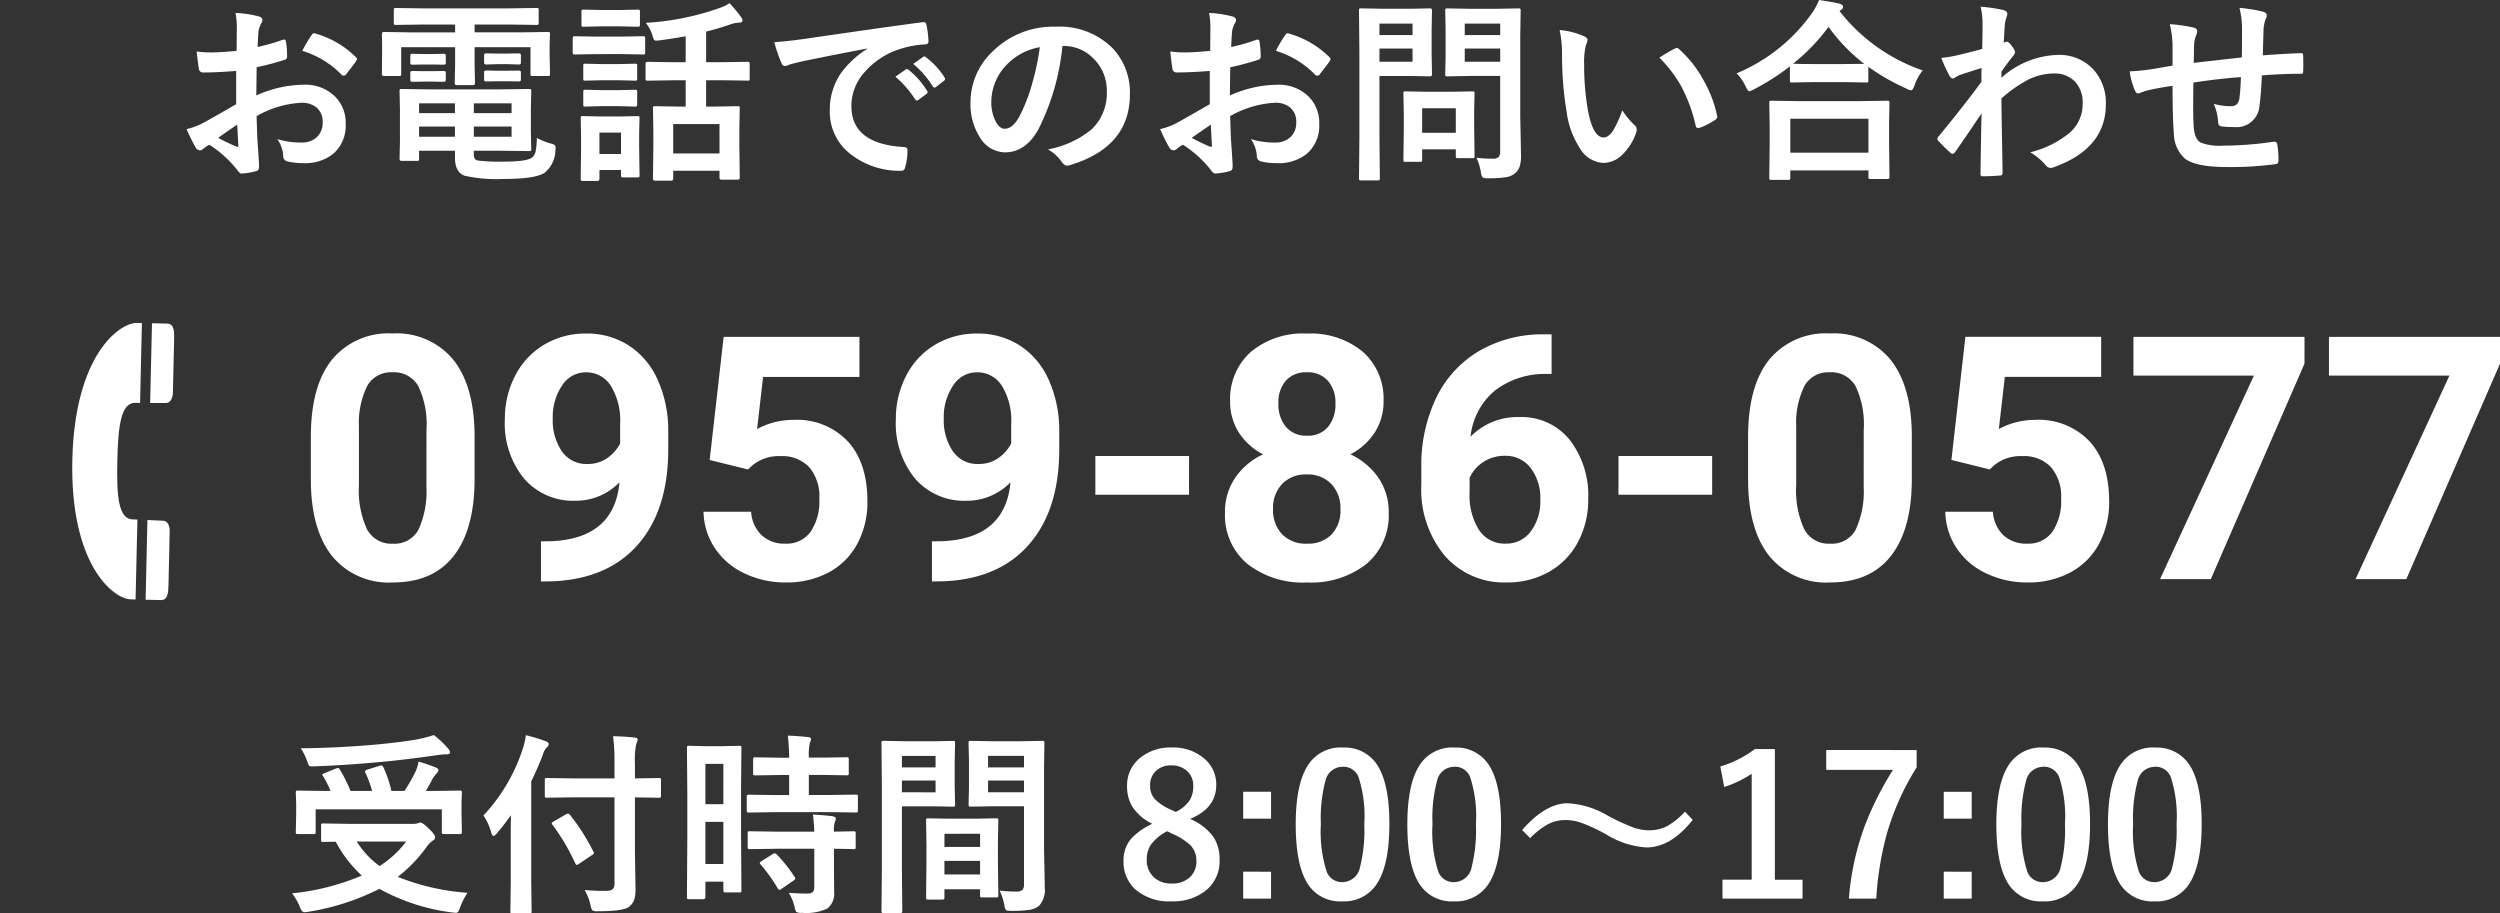 <svg xmlns="http://www.w3.org/2000/svg" width="308.135" height="112.582" viewBox="0 0 308.135 112.582">
  <rect x="0" y="0" width="308.135" height="112.582" fill="#333333" stroke="none"/>
  <g id="s_tel" transform="translate(20428 7791.879)">
    <path id="パス_12721" data-name="パス 12721" d="M7.746-14.109l.023-2.742a9.119,9.119,0,0,0-.164-1.934,13.557,13.557,0,0,1,2.848.422q.48.129.48.457a.866.866,0,0,1-.141.387,3.051,3.051,0,0,0-.34.938q-.07.691-.117,1.992a24.886,24.886,0,0,0,3.082-.879.478.478,0,0,1,.164-.035q.211,0,.246.246a12.086,12.086,0,0,1,.141,1.863.382.382,0,0,1-.316.387,32.274,32.274,0,0,1-3.434.914l-.047,3.48a14.457,14.457,0,0,1,5.906-1.324,5.177,5.177,0,0,1,3.844,1.5,4.529,4.529,0,0,1,1.266,3.293,4.571,4.571,0,0,1-1.57,3.75A5.548,5.548,0,0,1,15.984-.27,8.645,8.645,0,0,1,14.016-.48a.671.671,0,0,1-.527-.727,4.025,4.025,0,0,0-.727-2.027,9.657,9.657,0,0,0,3,.422,2.625,2.625,0,0,0,1.887-.68,2.356,2.356,0,0,0,.7-1.793,2.265,2.265,0,0,0-.785-1.875,2.858,2.858,0,0,0-1.852-.551,12.406,12.406,0,0,0-5.5,1.641q.035,1.535.094,2.883.2,2.8.2,3.117a2.2,2.2,0,0,1-.035.516.409.409,0,0,1-.328.27,8.288,8.288,0,0,1-1.77.293q-.234.023-.586-.48a13.622,13.622,0,0,0-3.41-3.07,4.2,4.2,0,0,0-.762.527.582.582,0,0,1-.41.164.65.65,0,0,1-.527-.387,22.3,22.3,0,0,1-1.1-2.227,8.565,8.565,0,0,0,2.2-.844q1.09-.6,3.914-2.227v-4.1q-2.4.188-4.031.188a.514.514,0,0,1-.574-.5q-.094-.574-.27-2.086a12.915,12.915,0,0,0,1.875.117Q5.73-13.922,7.746-14.109Zm.07,9.094Q6.293-3.984,5.473-3.387a23.636,23.636,0,0,0,2.25,1.078.5.5,0,0,0,.129.023q.117,0,.117-.141a.221.221,0,0,0-.012-.07q-.023-.363-.07-1.289T7.816-5.016Zm8.027-9.094a14.791,14.791,0,0,1,1.1-1.875q.188-.3.316-.3a.5.5,0,0,1,.094.012,11.537,11.537,0,0,1,5.086,2.93.425.425,0,0,1,.141.246.822.822,0,0,1-.094.234q-.2.3-.68.914-.527.68-.621.8-.059.082-.258.082-.176,0-.223-.082A11.256,11.256,0,0,0,15.844-14.109ZM40.031-9.363l3.762-.047q.2,0,.234.059a.437.437,0,0,1,.035.223l-.047,2.191v2.73l.047,2.191a.352.352,0,0,1-.041.217.381.381,0,0,1-.229.041L40.031-1.8H36.984v.363A1.211,1.211,0,0,0,37.1-.8a.722.722,0,0,0,.34.2,21.928,21.928,0,0,0,3.188.141q2.906,0,3.527-.5a1.272,1.272,0,0,0,.434-.7,10.052,10.052,0,0,0,.164-1.723,7.628,7.628,0,0,0,1.711.691,1.627,1.627,0,0,1,.5.2.394.394,0,0,1,.094.3q0,.094-.023.34A3.641,3.641,0,0,1,45.68.938q-1.2.738-5,.738a18.421,18.421,0,0,1-4.8-.387q-1.219-.434-1.219-2.2V-1.8H30.234V-.82a.381.381,0,0,1-.041.229.381.381,0,0,1-.229.041h-1.9q-.234,0-.234-.27l.047-2.2V-6.891l-.047-2.238a.4.4,0,0,1,.047-.246.306.306,0,0,1,.188-.035l3.609.047Zm1.605,5.836V-4.781H36.984v1.254Zm0-4.113H36.984v1.207h4.652Zm-11.4,4.113h4.418V-4.781H30.234Zm0-2.906h4.418V-7.641H30.234Zm.434-10.922-3.258.047a.427.427,0,0,1-.258-.047.4.4,0,0,1-.035-.211v-1.57q0-.187.059-.223a.473.473,0,0,1,.234-.035l3.258.047H41.426l3.293-.047q.188,0,.223.047a.4.4,0,0,1,.035.211v1.57q0,.188-.047.223a.4.4,0,0,1-.211.035l-3.293-.047H37.078v.961h5.883l3.141-.047q.2,0,.234.047a.437.437,0,0,1,.035.223l-.047,1.2v1.254l.047,2.449q0,.188-.047.223a.437.437,0,0,1-.223.035H44.238q-.2,0-.234-.047a.4.4,0,0,1-.035-.211v-3.293H37.078v2.039l.047,2.4q0,.234-.258.234H34.9q-.27,0-.27-.234l.047-2.4v-2.039H28.031v3.293q0,.188-.047.223a.437.437,0,0,1-.223.035H25.9q-.246,0-.246-.258l.023-2.449v-1.055l-.023-1.395q0-.27.234-.27l3.152.047h5.637v-.961ZM42.527-13.8q.258,0,.258.223v.938q0,.211-.258.211l-1.418-.047H39.938l-1.418.047q-.27,0-.27-.234v-.937q0-.2.27-.2l1.418.023h1.172Zm0,2.121q.258,0,.258.211v.938q0,.188-.258.188l-1.418-.023H39.938l-1.418.023q-.27,0-.27-.187V-11.5q0-.187.27-.187l1.418.023h1.172Zm-9.27-2.074q.27,0,.27.223v.961q0,.164-.27.164l-1.336-.023h-1.16l-1.336.023q-.27,0-.27-.187v-.961q0-.2.27-.2l1.336.035h1.16Zm0,2.121q.27,0,.27.211v.914q0,.211-.27.211l-1.336-.023h-1.16l-1.336.023q-.27,0-.27-.211v-.937q0-.187.27-.187l1.336.023h1.16Zm28.277,1.148-3.117.047a.371.371,0,0,1-.234-.047.4.4,0,0,1-.035-.211v-1.828q0-.234.27-.234l3.117.047h1.559v-3.2q-1.605.293-3.316.516-.223.023-.316.023a.307.307,0,0,1-.281-.129,3.308,3.308,0,0,1-.164-.434,4.39,4.39,0,0,0-.844-1.629,32.921,32.921,0,0,0,9.094-1.828,5.45,5.45,0,0,0,1.23-.6,16.945,16.945,0,0,1,1.441,1.734.751.751,0,0,1,.164.41q0,.258-.48.258a3.586,3.586,0,0,0-.937.188q-1.535.539-3.07.914v3.773h1.969l3.141-.047q.258,0,.258.234V-10.7q0,.188-.047.223a.366.366,0,0,1-.211.035l-3.141-.047H65.613v3.246h1.008L69.5-7.289q.188,0,.223.047a.4.4,0,0,1,.035.211l-.047,2.355V-2.52l.047,4.055q0,.234-.258.234H67.535q-.27,0-.27-.234V.668H61.559v.984q0,.234-.258.234H59.332q-.27,0-.27-.234l.047-4.1V-4.324l-.047-2.707q0-.187.047-.223a.437.437,0,0,1,.223-.035l2.871.047h.891v-3.246Zm.023,5.4v3.621h5.707V-5.086Zm-4.148,6.3a.371.371,0,0,1-.047.234.437.437,0,0,1-.223.035H55.395q-.2,0-.234-.047a.437.437,0,0,1-.035-.223V.574h-2.66v1.1q0,.246-.27.246H50.449a.427.427,0,0,1-.258-.047.371.371,0,0,1-.035-.2L50.2-1.945V-3.551L50.156-5.8q0-.2.059-.234a.473.473,0,0,1,.234-.035l2.18.047h2.309l2.2-.047q.2,0,.234.047a.437.437,0,0,1,.035.223l-.047,1.84v1.723Zm-2.285-5.25h-2.66v2.637h2.66ZM51.984-15.867h3.281l2.566-.047a.371.371,0,0,1,.234.047.4.4,0,0,1,.035.211v1.711a.4.4,0,0,1-.047.246.437.437,0,0,1-.223.035l-2.566-.047H51.984l-2.578.047q-.164,0-.2-.059a.437.437,0,0,1-.035-.223v-1.711q0-.258.234-.258Zm.715-3.281h2.309l2.156-.047q.211,0,.246.047a.319.319,0,0,1,.047.211v1.594q0,.188-.059.223a.473.473,0,0,1-.234.035l-2.156-.047H52.7l-2.18.047a.371.371,0,0,1-.234-.047.4.4,0,0,1-.035-.211v-1.594q0-.187.047-.223a.437.437,0,0,1,.223-.035Zm.07,6.668h2.039l2.016-.047a.427.427,0,0,1,.258.047.4.4,0,0,1,.035.211v1.57q0,.188-.059.223a.473.473,0,0,1-.234.035l-2.016-.047H52.77l-2.039.047q-.187,0-.223-.047a.4.4,0,0,1-.035-.211v-1.57q0-.187.047-.223a.4.4,0,0,1,.211-.035Zm0,3.211h2.039l2.016-.047a.427.427,0,0,1,.258.047.437.437,0,0,1,.035.223v1.535q0,.188-.059.234a.473.473,0,0,1-.234.035L54.809-7.3H52.77l-2.039.059q-.187,0-.223-.047a.437.437,0,0,1-.035-.223V-9.047q0-.2.047-.234a.4.4,0,0,1,.211-.035Zm21.246-5.918q1.277-.059,3.82-.41,9.527-1.395,14.414-2.039a1.017,1.017,0,0,1,.141-.012q.328,0,.363.27a11.3,11.3,0,0,1,.27,2.109q0,.363-.457.363a12.012,12.012,0,0,0-2.93.527,9.728,9.728,0,0,0-4.781,3.234A6.215,6.215,0,0,0,83.52-7.3q0,4.641,6.387,5.039.527,0,.527.363a7.447,7.447,0,0,1-.27,2.063q-.094.5-.445.5a9.743,9.743,0,0,1-6.352-2.086A6.564,6.564,0,0,1,80.859-6.75a7.925,7.925,0,0,1,1.371-4.605,11.637,11.637,0,0,1,3.234-3V-14.4q-4.324.82-8.062,1.594-1.242.293-1.512.387a2.848,2.848,0,0,1-.527.188.494.494,0,0,1-.457-.363A18.271,18.271,0,0,1,74.016-15.187Zm14.93,4.266,1.266-.891a.268.268,0,0,1,.152-.059.375.375,0,0,1,.211.105,10.053,10.053,0,0,1,2.273,2.578.289.289,0,0,1,.07.164.263.263,0,0,1-.129.211l-1.008.75a.363.363,0,0,1-.2.07q-.105,0-.211-.152A12.259,12.259,0,0,0,88.945-10.922Zm2.2-1.582,1.207-.855a.284.284,0,0,1,.152-.07.331.331,0,0,1,.2.105,9.288,9.288,0,0,1,2.285,2.473.42.42,0,0,1,.07.211.289.289,0,0,1-.141.223l-.961.75a.321.321,0,0,1-.187.082.287.287,0,0,1-.223-.152A11.562,11.562,0,0,0,91.148-12.5Zm18.387-2.2a29.035,29.035,0,0,1-3,10.336q-1.582,2.766-4.09,2.766a3.656,3.656,0,0,1-3.07-1.828A7.575,7.575,0,0,1,98.2-7.77a8.606,8.606,0,0,1,2.707-6.246,10.573,10.573,0,0,1,7.8-3.07,9.2,9.2,0,0,1,7.031,2.672,7.936,7.936,0,0,1,2.109,5.648q0,6.516-7.395,8.742a1.363,1.363,0,0,1-.352.059q-.352,0-.68-.492a5.017,5.017,0,0,0-1.676-1.512,11.8,11.8,0,0,0,5.391-2.473A6.152,6.152,0,0,0,115-9.141,5.474,5.474,0,0,0,113.32-13.2a5.047,5.047,0,0,0-3.691-1.512Zm-2.789.141a7.377,7.377,0,0,0-4.1,2.18,6.615,6.615,0,0,0-1.875,4.441,5.18,5.18,0,0,0,.6,2.66q.469.773,1.031.773.984,0,1.8-1.465a20.582,20.582,0,0,0,1.605-4.125A30.168,30.168,0,0,0,106.746-14.566Zm21,.457.023-2.742a9.119,9.119,0,0,0-.164-1.934,13.557,13.557,0,0,1,2.848.422q.48.129.48.457a.865.865,0,0,1-.141.387,3.051,3.051,0,0,0-.34.938q-.07.691-.117,1.992a24.886,24.886,0,0,0,3.082-.879.478.478,0,0,1,.164-.035q.211,0,.246.246a12.086,12.086,0,0,1,.141,1.863.382.382,0,0,1-.316.387,32.274,32.274,0,0,1-3.434.914l-.047,3.48a14.457,14.457,0,0,1,5.906-1.324,5.177,5.177,0,0,1,3.844,1.5,4.529,4.529,0,0,1,1.266,3.293,4.571,4.571,0,0,1-1.57,3.75A5.548,5.548,0,0,1,135.984-.27a8.645,8.645,0,0,1-1.969-.211.671.671,0,0,1-.527-.727,4.025,4.025,0,0,0-.727-2.027,9.657,9.657,0,0,0,3,.422,2.625,2.625,0,0,0,1.887-.68,2.356,2.356,0,0,0,.7-1.793,2.265,2.265,0,0,0-.785-1.875,2.858,2.858,0,0,0-1.852-.551,12.406,12.406,0,0,0-5.5,1.641q.035,1.535.094,2.883.2,2.8.2,3.117a2.2,2.2,0,0,1-.035.516.409.409,0,0,1-.328.27,8.288,8.288,0,0,1-1.77.293q-.234.023-.586-.48a13.622,13.622,0,0,0-3.41-3.07,4.2,4.2,0,0,0-.762.527.582.582,0,0,1-.41.164.65.65,0,0,1-.527-.387,22.3,22.3,0,0,1-1.1-2.227,8.565,8.565,0,0,0,2.2-.844q1.09-.6,3.914-2.227v-4.1q-2.4.188-4.031.188a.514.514,0,0,1-.574-.5q-.094-.574-.27-2.086a12.915,12.915,0,0,0,1.875.117Q125.73-13.922,127.746-14.109Zm.07,9.094q-1.523,1.031-2.344,1.629a23.636,23.636,0,0,0,2.25,1.078.5.5,0,0,0,.129.023q.117,0,.117-.141a.221.221,0,0,0-.012-.07q-.023-.363-.07-1.289T127.816-5.016Zm8.027-9.094a14.792,14.792,0,0,1,1.1-1.875q.188-.3.316-.3a.5.5,0,0,1,.094.012,11.537,11.537,0,0,1,5.086,2.93.425.425,0,0,1,.141.246.822.822,0,0,1-.094.234q-.2.3-.68.914-.527.68-.621.8-.059.082-.258.082-.176,0-.223-.082A11.256,11.256,0,0,0,135.844-14.109ZM160.559-.937A14.963,14.963,0,0,0,162.5-.82a1.108,1.108,0,0,0,.82-.223,1.157,1.157,0,0,0,.164-.715v-9.258h-3.844l-2.637.047a.427.427,0,0,1-.258-.047.437.437,0,0,1-.035-.223l.047-2.156v-3.5l-.047-2.18q0-.2.059-.234a.473.473,0,0,1,.234-.035l2.637.047H163.1l2.637-.047q.2,0,.234.047a.437.437,0,0,1,.035.223l-.047,3.188v9.844l.094,4.77a4.646,4.646,0,0,1-.164,1.418,1.952,1.952,0,0,1-.527.8,2.32,2.32,0,0,1-1.172.516,13.178,13.178,0,0,1-2.168.129,1.331,1.331,0,0,1-.715-.105,1.628,1.628,0,0,1-.2-.633A6.683,6.683,0,0,0,160.559-.937Zm-1.441-11.836h4.371V-14.4h-4.371Zm4.371-4.7h-4.371v1.418h4.371ZM152.449-19.3l2.4-.047q.234,0,.234.27l-.047,2.379v3.117l.047,2.344q0,.27-.234.27l-2.4-.047h-3.844v7.488l.047,5.109a.371.371,0,0,1-.047.234.4.4,0,0,1-.211.035h-2.051a.352.352,0,0,1-.217-.041.381.381,0,0,1-.041-.229l.047-5.109V-13.922l-.047-5.156q0-.2.047-.234a.437.437,0,0,1,.223-.035l2.8.047Zm.234,6.527V-14.4h-4.078v1.629Zm0-4.7h-4.078v1.418h4.078Zm.891,17.039h-1.746a.432.432,0,0,1-.234-.035.335.335,0,0,1-.035-.2l.047-3.914V-6.316l-.047-2.531q0-.2.047-.234a.437.437,0,0,1,.223-.035l2.543.047h3.141l2.543-.047q.2,0,.234.047a.437.437,0,0,1,.035.223l-.047,2.074v1.852l.047,3.75a.412.412,0,0,1-.041.24.381.381,0,0,1-.229.041h-1.746a.427.427,0,0,1-.258-.047.473.473,0,0,1-.035-.234v-.8h-4.148v1.3q0,.176-.041.205A.6.6,0,0,1,153.574-.434Zm.293-6.6v3.023h4.148V-7.031Zm16.945-9.645a9.4,9.4,0,0,1,3.047.785q.387.176.387.434a1.942,1.942,0,0,1-.2.668,8.838,8.838,0,0,0-.211,2.355,31.924,31.924,0,0,0,.434,5.473q.621,3.527,1.969,3.527.609,0,1.16-.844a13.326,13.326,0,0,0,1.137-2.5,10.054,10.054,0,0,0,1.535,1.852.677.677,0,0,1,.246.516,1.2,1.2,0,0,1-.07.375,6.777,6.777,0,0,1-1.9,2.906,3.327,3.327,0,0,1-2.18.832A3.565,3.565,0,0,1,173.3-2.121a10.664,10.664,0,0,1-1.617-4.43,42.132,42.132,0,0,1-.574-6.984A14.707,14.707,0,0,0,170.813-16.676Zm12.293,3.4q1.184-.75,1.887-1.1a.825.825,0,0,1,.27-.094.39.39,0,0,1,.258.141,14.2,14.2,0,0,1,3.105,3.984,14.6,14.6,0,0,1,1.594,4.23.525.525,0,0,1,.023.141q0,.211-.281.387a8.916,8.916,0,0,1-1.875.961.742.742,0,0,1-.211.035q-.234,0-.293-.3a19.2,19.2,0,0,0-1.77-4.828A16.165,16.165,0,0,0,183.105-13.277Zm15.844,15.07H196.91q-.187,0-.223-.047a.4.4,0,0,1-.035-.211L196.7-2.73V-4.8l-.047-2.906q0-.187.047-.223a.4.4,0,0,1,.211-.035l3.293.047h7.688l3.281-.047a.427.427,0,0,1,.258.047.4.4,0,0,1,.035.211l-.047,2.543v2.355l.047,4.23q0,.187-.059.223a.437.437,0,0,1-.223.035h-2.039q-.2,0-.234-.047a.4.4,0,0,1-.035-.211v-.8h-9.633v.914q0,.187-.059.223A.473.473,0,0,1,198.949,1.793Zm.293-7.535v4.184h9.633V-5.742ZM215.566-11.7a6.1,6.1,0,0,0-1.008,1.828q-.2.621-.434.621a1.478,1.478,0,0,1-.574-.211,26.52,26.52,0,0,1-4.687-2.684v1.676q0,.188-.047.223a.366.366,0,0,1-.211.035l-2.707-.047h-3.727l-2.707.047a.371.371,0,0,1-.234-.047.4.4,0,0,1-.035-.211V-12.2a29.126,29.126,0,0,1-4.441,2.836,2.763,2.763,0,0,1-.551.234q-.187,0-.457-.6a5.808,5.808,0,0,0-1.125-1.605,21.594,21.594,0,0,0,9.234-7.336,8.215,8.215,0,0,0,.938-1.711q1.746.27,2.52.457.434.141.434.387a.434.434,0,0,1-.234.363.96.96,0,0,0-.2.164A22.124,22.124,0,0,0,215.566-11.7Zm-15.984-.832q.574.047,2.59.047H205.9l2.461-.023a21.6,21.6,0,0,1-4.406-4.559A23.806,23.806,0,0,1,199.582-12.527ZM222.7-19.559a20.986,20.986,0,0,1,2.777.41q.516.141.516.5a1,1,0,0,1-.082.34,4.225,4.225,0,0,0-.234,1.031q-.012.246-.059.973-.035.645-.07,1.184l.2-.07a.378.378,0,0,1,.164-.047q.27,0,.645.551a1.582,1.582,0,0,1,.387.75q0,.2-.41.668-.715.914-1.266,1.723v.75a10.813,10.813,0,0,1,6.891-2.812,5.7,5.7,0,0,1,4.547,1.91,6.137,6.137,0,0,1,1.43,4.184q0,5.426-6.387,7.734a.9.9,0,0,1-.41.094.761.761,0,0,1-.621-.34,7.472,7.472,0,0,0-1.9-1.582,12.267,12.267,0,0,0,4.828-2.379,4.654,4.654,0,0,0,1.629-3.621,3.674,3.674,0,0,0-1.055-2.824,3.507,3.507,0,0,0-2.52-.891,7.175,7.175,0,0,0-3.375.891,17.268,17.268,0,0,0-3.059,2.18q.012,1.828.07,4.84.059,3.293.07,4.371,0,.293-.316.293-1.055.094-2.133.094-.27,0-.27-.258V1.008q.035-2.766.129-7.418-1.629,2.438-3.246,4.758-.2.234-.328.234a.43.43,0,0,1-.27-.141A18.175,18.175,0,0,1,217.512-3a.323.323,0,0,1-.141-.27.405.405,0,0,1,.141-.281q3.223-3.914,5.285-6.738,0-1.254.023-1.711-2.062.645-2.742.891a3.627,3.627,0,0,0-.516.281.684.684,0,0,1-.27.129q-.27,0-.48-.434a18.988,18.988,0,0,1-.961-2.109,14.209,14.209,0,0,0,1.629-.246q1.559-.352,3.41-.855.047-1.031.047-3.129A9.08,9.08,0,0,0,222.7-19.559ZM254.895-13.3q.023-1.2.023-3.375a10.668,10.668,0,0,0-.316-2.742,20.243,20.243,0,0,1,2.918.48q.457.129.457.457a1.112,1.112,0,0,1-.152.48,4.738,4.738,0,0,0-.246,1.078q-.047,1.488-.094,3.363,2.449-.187,4.688-.27.281,0,.281.246.023.785.023,1.137,0,.434-.023.832a.464.464,0,0,1-.059.293.555.555,0,0,1-.246.035q-2.25,0-4.781.2-.117,2.59-.293,3.691a2.82,2.82,0,0,1-3.141,2.672,11.653,11.653,0,0,1-1.488-.07q-.48-.035-.48-.621a6.437,6.437,0,0,0-.527-2.168,7.608,7.608,0,0,0,2.039.293,1.13,1.13,0,0,0,.8-.234,1.352,1.352,0,0,0,.328-.8q.129-1,.176-2.555-2.977.223-5.859.68-.023,2.2-.023,2.895,0,1.535.059,2.52.117,1.57.867,1.98a6.542,6.542,0,0,0,2.742.375,42.293,42.293,0,0,0,6.211-.48h.141a.32.32,0,0,1,.34.316,10.568,10.568,0,0,1,.152,2.016q0,.387-.316.422a41.108,41.108,0,0,1-6.023.363q-3.82,0-5.18-1.031a4.183,4.183,0,0,1-1.371-3.117q-.164-1.816-.164-5.859-1.453.2-2.906.516a7.944,7.944,0,0,0-1.078.352.583.583,0,0,1-.258.07q-.223,0-.375-.328a8.491,8.491,0,0,1-.668-2.4,20.028,20.028,0,0,0,2.566-.246q.387-.047,1.371-.223t1.348-.234v-2.566a12.226,12.226,0,0,0-.34-2.543,19.067,19.067,0,0,1,2.883.41q.5.094.5.5a1.331,1.331,0,0,1-.152.5,3.553,3.553,0,0,0-.234,1.055q-.012.316-.023,1.148-.012.785-.023,1.16Q249.668-12.715,254.895-13.3Z" transform="translate(-20406.582 -7771.5)" fill="#fff"/>
    <path id="パス_12720" data-name="パス 12720" d="M22.945-.668a8.819,8.819,0,0,0-.914,1.8,2.266,2.266,0,0,1-.246.551.367.367,0,0,1-.3.117q-.07,0-.457-.047a24.9,24.9,0,0,1-8.941-2.906A29.865,29.865,0,0,1,3.316,1.676a2.569,2.569,0,0,1-.5.047q-.281,0-.527-.621A7.014,7.014,0,0,0,1.324-.6a29.443,29.443,0,0,0,8.59-2.191A15.8,15.8,0,0,1,6.7-6.961l-1.535.023a.371.371,0,0,1-.234-.047A.4.4,0,0,1,4.9-7.2V-8.953q0-.187.047-.223a.437.437,0,0,1,.223-.035l3.258.047h7.758a2.259,2.259,0,0,0,.645-.07,1.132,1.132,0,0,1,.3-.094q.293,0,1.137.844.691.656.691,1,0,.211-.293.387a3.234,3.234,0,0,0-.785.809,17.68,17.68,0,0,1-3.527,3.656A28.317,28.317,0,0,0,22.945-.668ZM15.387-6.984H9.293a11.025,11.025,0,0,0,2.813,3.023A12.437,12.437,0,0,0,15.387-6.984ZM7.23-15.832a18.9,18.9,0,0,1,1.3,2.613h2.66a14.774,14.774,0,0,0-.82-2.238.378.378,0,0,1-.047-.164q0-.141.293-.234l1.465-.457a1.136,1.136,0,0,1,.246-.047q.129,0,.234.188a14.3,14.3,0,0,1,1.008,2.953h1.605a21.047,21.047,0,0,0,1.395-2.449,6.07,6.07,0,0,0,.352-1.172q1.09.316,2.086.715.363.141.363.363,0,.141-.258.41a3.149,3.149,0,0,0-.527.738q-.48.914-.773,1.395h1.031l3.141-.047q.2,0,.234.047a.4.4,0,0,1,.035.211L22.207-11.8v1.395l.047,2.238a.352.352,0,0,1-.041.217.381.381,0,0,1-.229.041H20.051q-.2,0-.234-.047a.4.4,0,0,1-.035-.211v-2.789H4.23v2.789q0,.188-.047.223a.437.437,0,0,1-.223.035H2.051q-.2,0-.234-.047a.4.4,0,0,1-.035-.211l.047-2.262v-1.207l-.047-1.371q0-.187.047-.223a.437.437,0,0,1,.223-.035l3.141.047h.867a12.452,12.452,0,0,0-.914-1.828.4.4,0,0,1-.094-.187q0-.094.281-.187l1.395-.562a.728.728,0,0,1,.246-.059Q7.113-16.043,7.23-15.832ZM18.8-20.109A11.46,11.46,0,0,1,20.52-18.48a.862.862,0,0,1,.27.5q0,.246-.387.246a7.57,7.57,0,0,0-1.148.094q-4.207.6-7.1.855-4.078.387-8.238.539h-.2a.379.379,0,0,1-.352-.152,4.559,4.559,0,0,1-.211-.574A7.667,7.667,0,0,0,2.4-18.48q4.348-.035,9-.434,3.258-.293,5.379-.668A18.881,18.881,0,0,0,18.8-20.109ZM36-12.434l-3.27.047q-.187,0-.223-.047a.4.4,0,0,1-.035-.211v-1.9q0-.2.047-.234a.4.4,0,0,1,.211-.035l3.27.047h5.063v-1.8a23.843,23.843,0,0,0-.176-3.4q1.5.035,2.648.164.387.035.387.258a1.632,1.632,0,0,1-.176.527,9.436,9.436,0,0,0-.164,2.379v1.875l2.953-.047q.188,0,.223.047a.437.437,0,0,1,.035.223v1.9q0,.188-.047.223a.4.4,0,0,1-.211.035l-2.953-.047v6.645l.07,4.617A4.131,4.131,0,0,1,43.465.27a1.972,1.972,0,0,1-.609.785q-.68.551-3.832.551a1.22,1.22,0,0,1-.7-.117,1.666,1.666,0,0,1-.211-.621,6.5,6.5,0,0,0-.727-1.875Q38.707-.9,39.727-.9q.246,0,.422-.012.914,0,.914-.8V-12.434ZM24.914-10.2a21.907,21.907,0,0,0,4.828-8.168,9.125,9.125,0,0,0,.4-1.723,20.755,20.755,0,0,1,2.426.738q.387.141.387.363a.63.63,0,0,1-.27.434,2.294,2.294,0,0,0-.48.961Q31.5-15.809,30.8-14.4V-2.016l.047,3.621a.371.371,0,0,1-.047.234.437.437,0,0,1-.223.035H28.488q-.187,0-.223-.047a.437.437,0,0,1-.035-.223l.047-3.621V-7.465q0-1.8.023-2.777a28.261,28.261,0,0,1-1.734,2.25q-.27.316-.41.316t-.281-.387A7.239,7.239,0,0,0,24.914-10.2Zm8.508,1.148a.4.4,0,0,1-.094-.187q0-.082.27-.246l1.512-.867a.487.487,0,0,1,.211-.082q.082,0,.246.152a25.465,25.465,0,0,1,2.906,4.57.314.314,0,0,1,.059.152q0,.105-.281.27L36.691-4.242A.8.8,0,0,1,36.4-4.1q-.082,0-.187-.223A25.724,25.724,0,0,0,33.422-9.047ZM56.707-.984a.381.381,0,0,1-.041.229.352.352,0,0,1-.217.041H54.715q-.234,0-.234-.27V-2.039H52.266v1.9q0,.258-.234.258H50.25q-.187,0-.223-.047a.4.4,0,0,1-.035-.211l.047-7.395v-5.227l-.047-5.766q0-.187.047-.223a.437.437,0,0,1,.223-.035l2.051.047h2.074l2.063-.047q.188,0,.223.047a.4.4,0,0,1,.035.211l-.047,4.852v5.5ZM52.266-4.219H54.48V-9.41H52.266Zm2.215-12.34H52.266v4.969H54.48Zm6.387,5.953-3.223.047q-.211,0-.246-.059a.437.437,0,0,1-.035-.223V-12.5q0-.187.047-.223a.473.473,0,0,1,.234-.035l3.223.047H62.59v-2.473H61.465l-3.023.047a.427.427,0,0,1-.258-.047.437.437,0,0,1-.035-.223v-1.676q0-.2.059-.246a.473.473,0,0,1,.234-.035l3.023.047H62.59a25.1,25.1,0,0,0-.164-2.719q1.207.035,2.473.176.387.035.387.234a1.885,1.885,0,0,1-.152.5,7.261,7.261,0,0,0-.117,1.8h1.605l3.047-.047q.2,0,.234.047a.473.473,0,0,1,.035.234v1.676q0,.2-.047.234a.437.437,0,0,1-.223.035l-3.047-.047H65.016v2.473h2.543l3.223-.047a.4.4,0,0,1,.246.047.4.4,0,0,1,.035.211v1.664a.4.4,0,0,1-.047.246.473.473,0,0,1-.234.035l-3.223-.047Zm.094,4.512-3.2.047q-.211,0-.246-.047A.4.4,0,0,1,57.48-6.3V-7.992q0-.187.047-.223a.473.473,0,0,1,.234-.035l3.2.047h4.723a20.43,20.43,0,0,0-.164-2.109q1.5.082,2.414.211.41.082.41.27a1,1,0,0,1-.117.41A3.647,3.647,0,0,0,68.109-8.2l2.4-.047a.4.4,0,0,1,.246.047.4.4,0,0,1,.035.211V-6.3a.352.352,0,0,1-.041.217.412.412,0,0,1-.24.041L70.2-6.059q-.937-.023-2.086-.035v2.379l.023,2.953a2.326,2.326,0,0,1-.844,2.039,6.159,6.159,0,0,1-3.117.527A1.3,1.3,0,0,1,63.48,1.7a1.578,1.578,0,0,1-.223-.621,5.578,5.578,0,0,0-.715-1.746q1.113.094,2.344.094.8,0,.8-.75v-4.77Zm.094.691a19.026,19.026,0,0,1,2.2,2.766.4.4,0,0,1,.094.2q0,.105-.211.258L61.676-1.172a.725.725,0,0,1-.281.141q-.094,0-.2-.164a20.873,20.873,0,0,0-2.109-2.953.363.363,0,0,1-.117-.2q0-.094.234-.234l1.348-.844a.6.6,0,0,1,.27-.105A.393.393,0,0,1,61.055-5.4ZM88.535-.937a16.1,16.1,0,0,0,2.016.117,1.108,1.108,0,0,0,.82-.223,1.157,1.157,0,0,0,.164-.715v-9.574H87.6l-2.625.047q-.2,0-.234-.059a.473.473,0,0,1-.035-.234l.047-2.1v-3.316L84.7-19.1a.427.427,0,0,1,.047-.258.437.437,0,0,1,.223-.035l2.625.047h3.527l2.672-.047q.188,0,.223.059a.473.473,0,0,1,.035.234l-.047,3.164v9.855L94.1-1.3A2.913,2.913,0,0,1,93.41.914a2.393,2.393,0,0,1-1.172.516,14.388,14.388,0,0,1-2.262.129q-.574,0-.668-.105a1.662,1.662,0,0,1-.2-.645A7.374,7.374,0,0,0,88.535-.937Zm-1.43-12.117h4.43V-14.5h-4.43Zm4.43-4.488h-4.43v1.418h4.43Zm-11.156-1.8,2.426-.047q.164,0,.2.059a.473.473,0,0,1,.035.234l-.047,2.273v2.977l.047,2.273a.427.427,0,0,1-.047.258.306.306,0,0,1-.187.035l-2.426-.047H76.488v7.77l.047,5.121q0,.187-.047.223a.4.4,0,0,1-.211.035H74.227a.352.352,0,0,1-.217-.041.352.352,0,0,1-.041-.217l.047-5.121V-13.945L73.969-19.1a.427.427,0,0,1,.047-.258.437.437,0,0,1,.223-.035l2.824.047Zm.258,6.293V-14.5H76.488v1.441Zm0-4.488H76.488v1.418h4.148Zm.8,17.707h-1.7q-.2,0-.234-.047a.473.473,0,0,1-.035-.234l.047-4.348V-6.574l-.047-3q0-.2.047-.234a.437.437,0,0,1,.223-.035L82.3-9.8h3.234l2.578-.047q.188,0,.223.047a.437.437,0,0,1,.035.223l-.047,2.59v2.379l.047,4.242a.381.381,0,0,1-.041.229.352.352,0,0,1-.217.041H86.379q-.187,0-.223-.047a.437.437,0,0,1-.035-.223V-1.1H81.727v.984q0,.2-.047.24A.445.445,0,0,1,81.434.164Zm.293-3.094h4.395V-4.605H81.727Zm0-5.016v1.617h4.395V-7.945Zm30.281-1.828A6.837,6.837,0,0,1,114.926-7.5a5.089,5.089,0,0,1,.715,2.8,4.6,4.6,0,0,1-1.828,3.855,6.45,6.45,0,0,1-4.078,1.23,6.343,6.343,0,0,1-4.523-1.512,4.559,4.559,0,0,1-1.406-3.48,4.053,4.053,0,0,1,.973-2.766,8.284,8.284,0,0,1,2.578-1.8,5.975,5.975,0,0,1-2.508-2.168,4.888,4.888,0,0,1-.609-2.508,4.3,4.3,0,0,1,1.7-3.516,5.857,5.857,0,0,1,3.773-1.207,5.828,5.828,0,0,1,4.16,1.465,4.143,4.143,0,0,1,1.359,3.164Q115.23-11.1,112.008-9.773Zm-1.77-.867a4.27,4.27,0,0,0,1.746-1.477,3.3,3.3,0,0,0,.41-1.711,2.387,2.387,0,0,0-.867-1.945,2.765,2.765,0,0,0-1.816-.6,2.645,2.645,0,0,0-1.992.75,2.409,2.409,0,0,0-.645,1.746,2.381,2.381,0,0,0,.621,1.688,6.042,6.042,0,0,0,1.875,1.242Zm-1.055,2.379a5.774,5.774,0,0,0-1.98,1.617,3.191,3.191,0,0,0-.539,1.852,2.852,2.852,0,0,0,.926,2.25,3.08,3.08,0,0,0,2.121.727,3.12,3.12,0,0,0,2.344-.844,2.654,2.654,0,0,0,.727-1.945,2.682,2.682,0,0,0-.715-1.91,7.788,7.788,0,0,0-2.191-1.406Zm12.8-4.863v3.316h-3.434v-3.316Zm0,9.855V.047h-3.434V-3.27Zm8.836-15.3A4.753,4.753,0,0,1,135.27-16.1q1.3,2.309,1.3,6.938,0,5.3-1.7,7.617A4.785,4.785,0,0,1,130.758.387a4.715,4.715,0,0,1-4.465-2.52q-1.266-2.32-1.266-6.984,0-5.273,1.711-7.57A4.774,4.774,0,0,1,130.816-18.574Zm0,2.367a2.171,2.171,0,0,0-2.133,1.723,17.886,17.886,0,0,0-.562,5.332,16.2,16.2,0,0,0,.7,5.824,1.993,1.993,0,0,0,1.934,1.336,2.226,2.226,0,0,0,2.18-1.793,18.873,18.873,0,0,0,.539-5.367,15.688,15.688,0,0,0-.7-5.754A2.008,2.008,0,0,0,130.816-16.207Zm13.758-2.367a4.753,4.753,0,0,1,4.453,2.473q1.3,2.309,1.3,6.938,0,5.3-1.7,7.617A4.785,4.785,0,0,1,144.516.387a4.715,4.715,0,0,1-4.465-2.52q-1.266-2.32-1.266-6.984,0-5.273,1.711-7.57A4.774,4.774,0,0,1,144.574-18.574Zm0,2.367a2.171,2.171,0,0,0-2.133,1.723,17.886,17.886,0,0,0-.562,5.332,16.2,16.2,0,0,0,.7,5.824,1.993,1.993,0,0,0,1.934,1.336,2.226,2.226,0,0,0,2.18-1.793,18.873,18.873,0,0,0,.539-5.367,15.688,15.688,0,0,0-.7-5.754A2.008,2.008,0,0,0,144.574-16.207Zm14.016,4.5a10.733,10.733,0,0,1,4.875,1.512,26.484,26.484,0,0,0,3.129,1.453,5.836,5.836,0,0,0,1.934.363,4.829,4.829,0,0,0,2.273-.516,9.05,9.05,0,0,0,2.191-1.781l.961,1.008q-2.684,3.4-5.707,3.4a10.553,10.553,0,0,1-4.875-1.559,22.526,22.526,0,0,0-3.082-1.453,5.953,5.953,0,0,0-1.98-.363,4.631,4.631,0,0,0-2.2.516,9.419,9.419,0,0,0-2.191,1.711L152.93-8.4Q155.813-11.707,158.59-11.707Zm25.488-6.68v16.1h3.41V.047h-9.867V-2.285h3.6V-15.34a13.219,13.219,0,0,1-3.387,1.629l-.48-2.52a13.568,13.568,0,0,0,4.266-2.156Zm17.473.117v2.133A32.244,32.244,0,0,0,197.93-8.1,38.938,38.938,0,0,0,196.582.047h-3.375a33.233,33.233,0,0,1,2-9.082,39.881,39.881,0,0,1,3.434-6.785h-8.227V-18.27Zm6.785,5.145v3.316H204.9v-3.316Zm0,9.855V.047H204.9V-3.27Zm8.836-15.3a4.753,4.753,0,0,1,4.453,2.473q1.3,2.309,1.3,6.938,0,5.3-1.7,7.617A4.785,4.785,0,0,1,217.113.387a4.715,4.715,0,0,1-4.465-2.52q-1.266-2.32-1.266-6.984,0-5.273,1.711-7.57A4.774,4.774,0,0,1,217.172-18.574Zm0,2.367a2.171,2.171,0,0,0-2.133,1.723,17.886,17.886,0,0,0-.562,5.332,16.2,16.2,0,0,0,.7,5.824,1.993,1.993,0,0,0,1.934,1.336,2.226,2.226,0,0,0,2.18-1.793,18.873,18.873,0,0,0,.539-5.367,15.688,15.688,0,0,0-.7-5.754A2.008,2.008,0,0,0,217.172-16.207Zm13.758-2.367a4.753,4.753,0,0,1,4.453,2.473q1.3,2.309,1.3,6.938,0,5.3-1.7,7.617A4.785,4.785,0,0,1,230.871.387a4.715,4.715,0,0,1-4.465-2.52q-1.266-2.32-1.266-6.984,0-5.273,1.711-7.57A4.774,4.774,0,0,1,230.93-18.574Zm0,2.367a2.171,2.171,0,0,0-2.133,1.723,17.886,17.886,0,0,0-.562,5.332,16.2,16.2,0,0,0,.7,5.824,1.993,1.993,0,0,0,1.934,1.336,2.226,2.226,0,0,0,2.18-1.793,18.873,18.873,0,0,0,.539-5.367,15.688,15.688,0,0,0-.7-5.754A2.008,2.008,0,0,0,230.93-16.207Z" transform="translate(-20393.324 -7681.172)" fill="#fff"/>
    <g id="グループ_9050" data-name="グループ 9050" transform="translate(-308.635 46)">
      <path id="パス_12722" data-name="パス 12722" d="M22.128-12.346q0,6.193-2.563,9.475T12.059.41A9.011,9.011,0,0,1,4.594-2.81Q2.01-6.029,1.948-12.038v-5.5q0-6.255,2.594-9.5a9.015,9.015,0,0,1,7.475-3.24,9.023,9.023,0,0,1,7.465,3.209q2.584,3.209,2.646,9.218ZM16.2-18.388A10.934,10.934,0,0,0,15.186-23.8a3.431,3.431,0,0,0-3.168-1.693A3.37,3.37,0,0,0,8.931-23.88,10.233,10.233,0,0,0,7.875-18.84v7.267a11.478,11.478,0,0,0,.995,5.43,3.385,3.385,0,0,0,3.189,1.776,3.328,3.328,0,0,0,3.138-1.7,11.2,11.2,0,0,0,1-5.214ZM39.99-11.936a7.484,7.484,0,0,1-5.414,2.276,8,8,0,0,1-6.337-2.717,10.738,10.738,0,0,1-2.379-7.332,11.438,11.438,0,0,1,1.282-5.383,9.4,9.4,0,0,1,3.579-3.814,9.929,9.929,0,0,1,5.168-1.364,9.5,9.5,0,0,1,5.25,1.477,9.708,9.708,0,0,1,3.568,4.245A15.242,15.242,0,0,1,46-18.211v2.194q0,7.465-3.712,11.73T31.767.267L30.311.287V-4.655l1.313-.021Q39.354-5.024,39.99-11.936Zm-3.958-2.256A4.145,4.145,0,0,0,38.5-14.93a4.933,4.933,0,0,0,1.569-1.784v-2.44a8.149,8.149,0,0,0-1.148-4.676,3.564,3.564,0,0,0-3.076-1.661,3.46,3.46,0,0,0-2.933,1.63,6.933,6.933,0,0,0-1.148,4.091,6.746,6.746,0,0,0,1.118,4.009A3.641,3.641,0,0,0,36.032-14.191Zm15.073-.492,1.723-15.176H69.563v4.942H57.688L56.95-18.5a9.4,9.4,0,0,1,4.491-1.128,8.607,8.607,0,0,1,6.686,2.646q2.42,2.646,2.42,7.4A10.826,10.826,0,0,1,69.327-4.4a8.612,8.612,0,0,1-3.5,3.548A10.916,10.916,0,0,1,60.457.41a11.591,11.591,0,0,1-5.024-1.1,8.912,8.912,0,0,1-3.661-3.086,8.412,8.412,0,0,1-1.425-4.532h5.865a4.381,4.381,0,0,0,1.3,2.9,4.129,4.129,0,0,0,2.922,1.036,3.644,3.644,0,0,0,3.1-1.446A6.7,6.7,0,0,0,64.62-9.905a5.538,5.538,0,0,0-1.251-3.9,4.591,4.591,0,0,0-3.548-1.354A5.13,5.13,0,0,0,56.4-14.048l-.574.533Zm37.078,2.748A7.484,7.484,0,0,1,82.77-9.659a8,8,0,0,1-6.337-2.717,10.738,10.738,0,0,1-2.379-7.332,11.438,11.438,0,0,1,1.282-5.383,9.4,9.4,0,0,1,3.579-3.814,9.929,9.929,0,0,1,5.168-1.364,9.5,9.5,0,0,1,5.25,1.477A9.708,9.708,0,0,1,92.9-24.548a15.242,15.242,0,0,1,1.292,6.337v2.194q0,7.465-3.712,11.73T79.96.267L78.5.287V-4.655l1.313-.021Q87.548-5.024,88.184-11.936Zm-3.958-2.256A4.145,4.145,0,0,0,86.7-14.93a4.933,4.933,0,0,0,1.569-1.784v-2.44a8.149,8.149,0,0,0-1.148-4.676,3.564,3.564,0,0,0-3.076-1.661,3.46,3.46,0,0,0-2.933,1.63A6.933,6.933,0,0,0,79.96-19.77a6.746,6.746,0,0,0,1.118,4.009A3.641,3.641,0,0,0,84.226-14.191ZM110.188-10.4H98.643v-4.778h11.546Zm23.974-11.525a6.945,6.945,0,0,1-1.087,3.855,7.823,7.823,0,0,1-2.994,2.687,8.659,8.659,0,0,1,3.445,2.881A7.391,7.391,0,0,1,134.8-8.183,7.826,7.826,0,0,1,132.091-1.9,10.981,10.981,0,0,1,124.729.41a11.03,11.03,0,0,1-7.383-2.317,7.807,7.807,0,0,1-2.728-6.275,7.439,7.439,0,0,1,1.271-4.327,8.5,8.5,0,0,1,3.425-2.871,7.743,7.743,0,0,1-2.984-2.687,6.994,6.994,0,0,1-1.077-3.855A7.739,7.739,0,0,1,117.8-28a10.012,10.012,0,0,1,6.911-2.266,10.079,10.079,0,0,1,6.9,2.246A7.71,7.71,0,0,1,134.162-21.923Zm-5.312,13.31a4.3,4.3,0,0,0-1.128-3.117,4.022,4.022,0,0,0-3.035-1.169,4.014,4.014,0,0,0-3.015,1.159,4.292,4.292,0,0,0-1.128,3.127,4.289,4.289,0,0,0,1.107,3.076,4.034,4.034,0,0,0,3.076,1.169A4.024,4.024,0,0,0,127.753-5.5,4.281,4.281,0,0,0,128.851-8.613Zm-.615-13.022a4.1,4.1,0,0,0-.923-2.8,3.274,3.274,0,0,0-2.6-1.056,3.3,3.3,0,0,0-2.584,1.025,4.078,4.078,0,0,0-.923,2.83,4.285,4.285,0,0,0,.923,2.871,3.229,3.229,0,0,0,2.6,1.087,3.2,3.2,0,0,0,2.594-1.087A4.317,4.317,0,0,0,128.235-21.636Zm26.64-8.531v4.881H154.3a10.069,10.069,0,0,0-6.47,2.092,8.5,8.5,0,0,0-2.943,5.64,8.072,8.072,0,0,1,6.009-2.42,7.606,7.606,0,0,1,6.193,2.789,11.18,11.18,0,0,1,2.3,7.342,11,11,0,0,1-1.261,5.271A9.045,9.045,0,0,1,154.557-.9,10.367,10.367,0,0,1,149.338.41a9.682,9.682,0,0,1-7.619-3.281,12.737,12.737,0,0,1-2.9-8.757v-2.133a19.168,19.168,0,0,1,1.835-8.583,13.458,13.458,0,0,1,5.271-5.763,15.444,15.444,0,0,1,7.967-2.061ZM149.092-15.2a4.735,4.735,0,0,0-2.6.747,4.5,4.5,0,0,0-1.723,1.975v1.8a7.98,7.98,0,0,0,1.169,4.636,3.777,3.777,0,0,0,3.281,1.668,3.736,3.736,0,0,0,3.086-1.5,6.136,6.136,0,0,0,1.179-3.9,6.124,6.124,0,0,0-1.189-3.93A3.877,3.877,0,0,0,149.092-15.2Zm25.573,4.8H163.119v-4.778h11.546Zm24.609-1.948q0,6.193-2.563,9.475T189.205.41a9.011,9.011,0,0,1-7.465-3.22q-2.584-3.22-2.646-9.229v-5.5q0-6.255,2.594-9.5a9.015,9.015,0,0,1,7.475-3.24,9.023,9.023,0,0,1,7.465,3.209q2.584,3.209,2.646,9.218Zm-5.927-6.043a10.934,10.934,0,0,0-1.015-5.409,3.431,3.431,0,0,0-3.168-1.693,3.37,3.37,0,0,0-3.086,1.611,10.233,10.233,0,0,0-1.056,5.039v7.267a11.478,11.478,0,0,0,.995,5.43,3.385,3.385,0,0,0,3.189,1.776,3.328,3.328,0,0,0,3.138-1.7,11.2,11.2,0,0,0,1-5.214Zm10.808,3.7,1.723-15.176h16.734v4.942H210.738L210-18.5a9.4,9.4,0,0,1,4.491-1.128,8.607,8.607,0,0,1,6.686,2.646q2.42,2.646,2.42,7.4a10.826,10.826,0,0,1-1.22,5.178,8.612,8.612,0,0,1-3.5,3.548A10.916,10.916,0,0,1,213.507.41a11.591,11.591,0,0,1-5.024-1.1,8.912,8.912,0,0,1-3.661-3.086A8.412,8.412,0,0,1,203.4-8.306h5.865a4.381,4.381,0,0,0,1.3,2.9,4.129,4.129,0,0,0,2.922,1.036,3.644,3.644,0,0,0,3.1-1.446,6.7,6.7,0,0,0,1.087-4.091,5.538,5.538,0,0,0-1.251-3.9,4.591,4.591,0,0,0-3.548-1.354,5.13,5.13,0,0,0-3.425,1.107l-.574.533Zm43.518-11.868L236.127,0h-6.255l11.566-25.081H226.591v-4.778h21.082Zm24.1,0L260.224,0h-6.255l11.566-25.081H250.688v-4.778H271.77Z" transform="translate(-20083 -7766.5)" fill="#fff"/>
      <path id="パス_4087" data-name="パス 4087" d="M92.168,37.7c5.981,11.4,12.7,12.575,14.653,11.551l.509-.268-4.575-8.722c-.167.086-.338.174-.511.264-1.575.827-3.149-1.561-5.164-5.4s-3.086-6.494-1.511-7.321c.174-.091.342-.181.508-.269L91.5,18.815l-.51.267C89.04,20.107,86.187,26.3,92.168,37.7Zm17.93,9.832c.755-.4.341-1.264-.089-2.082L106.935,39.6c-.33-.63-.877-.985-1.319-.754-.277.146-.923.452-1.755.865l4.566,8.7ZM98.876,25.992c.441-.231.459-.885.129-1.514s-3.072-5.859-3.072-5.859c-.43-.819-.907-1.652-1.662-1.256l-1.67.875,4.566,8.705C97.979,26.494,98.6,26.138,98.876,25.992Z" transform="matrix(0.875, 0.485, -0.485, 0.875, -20172.813, -7858.907)" fill="#fff"/>
    </g>
  </g>
</svg>
